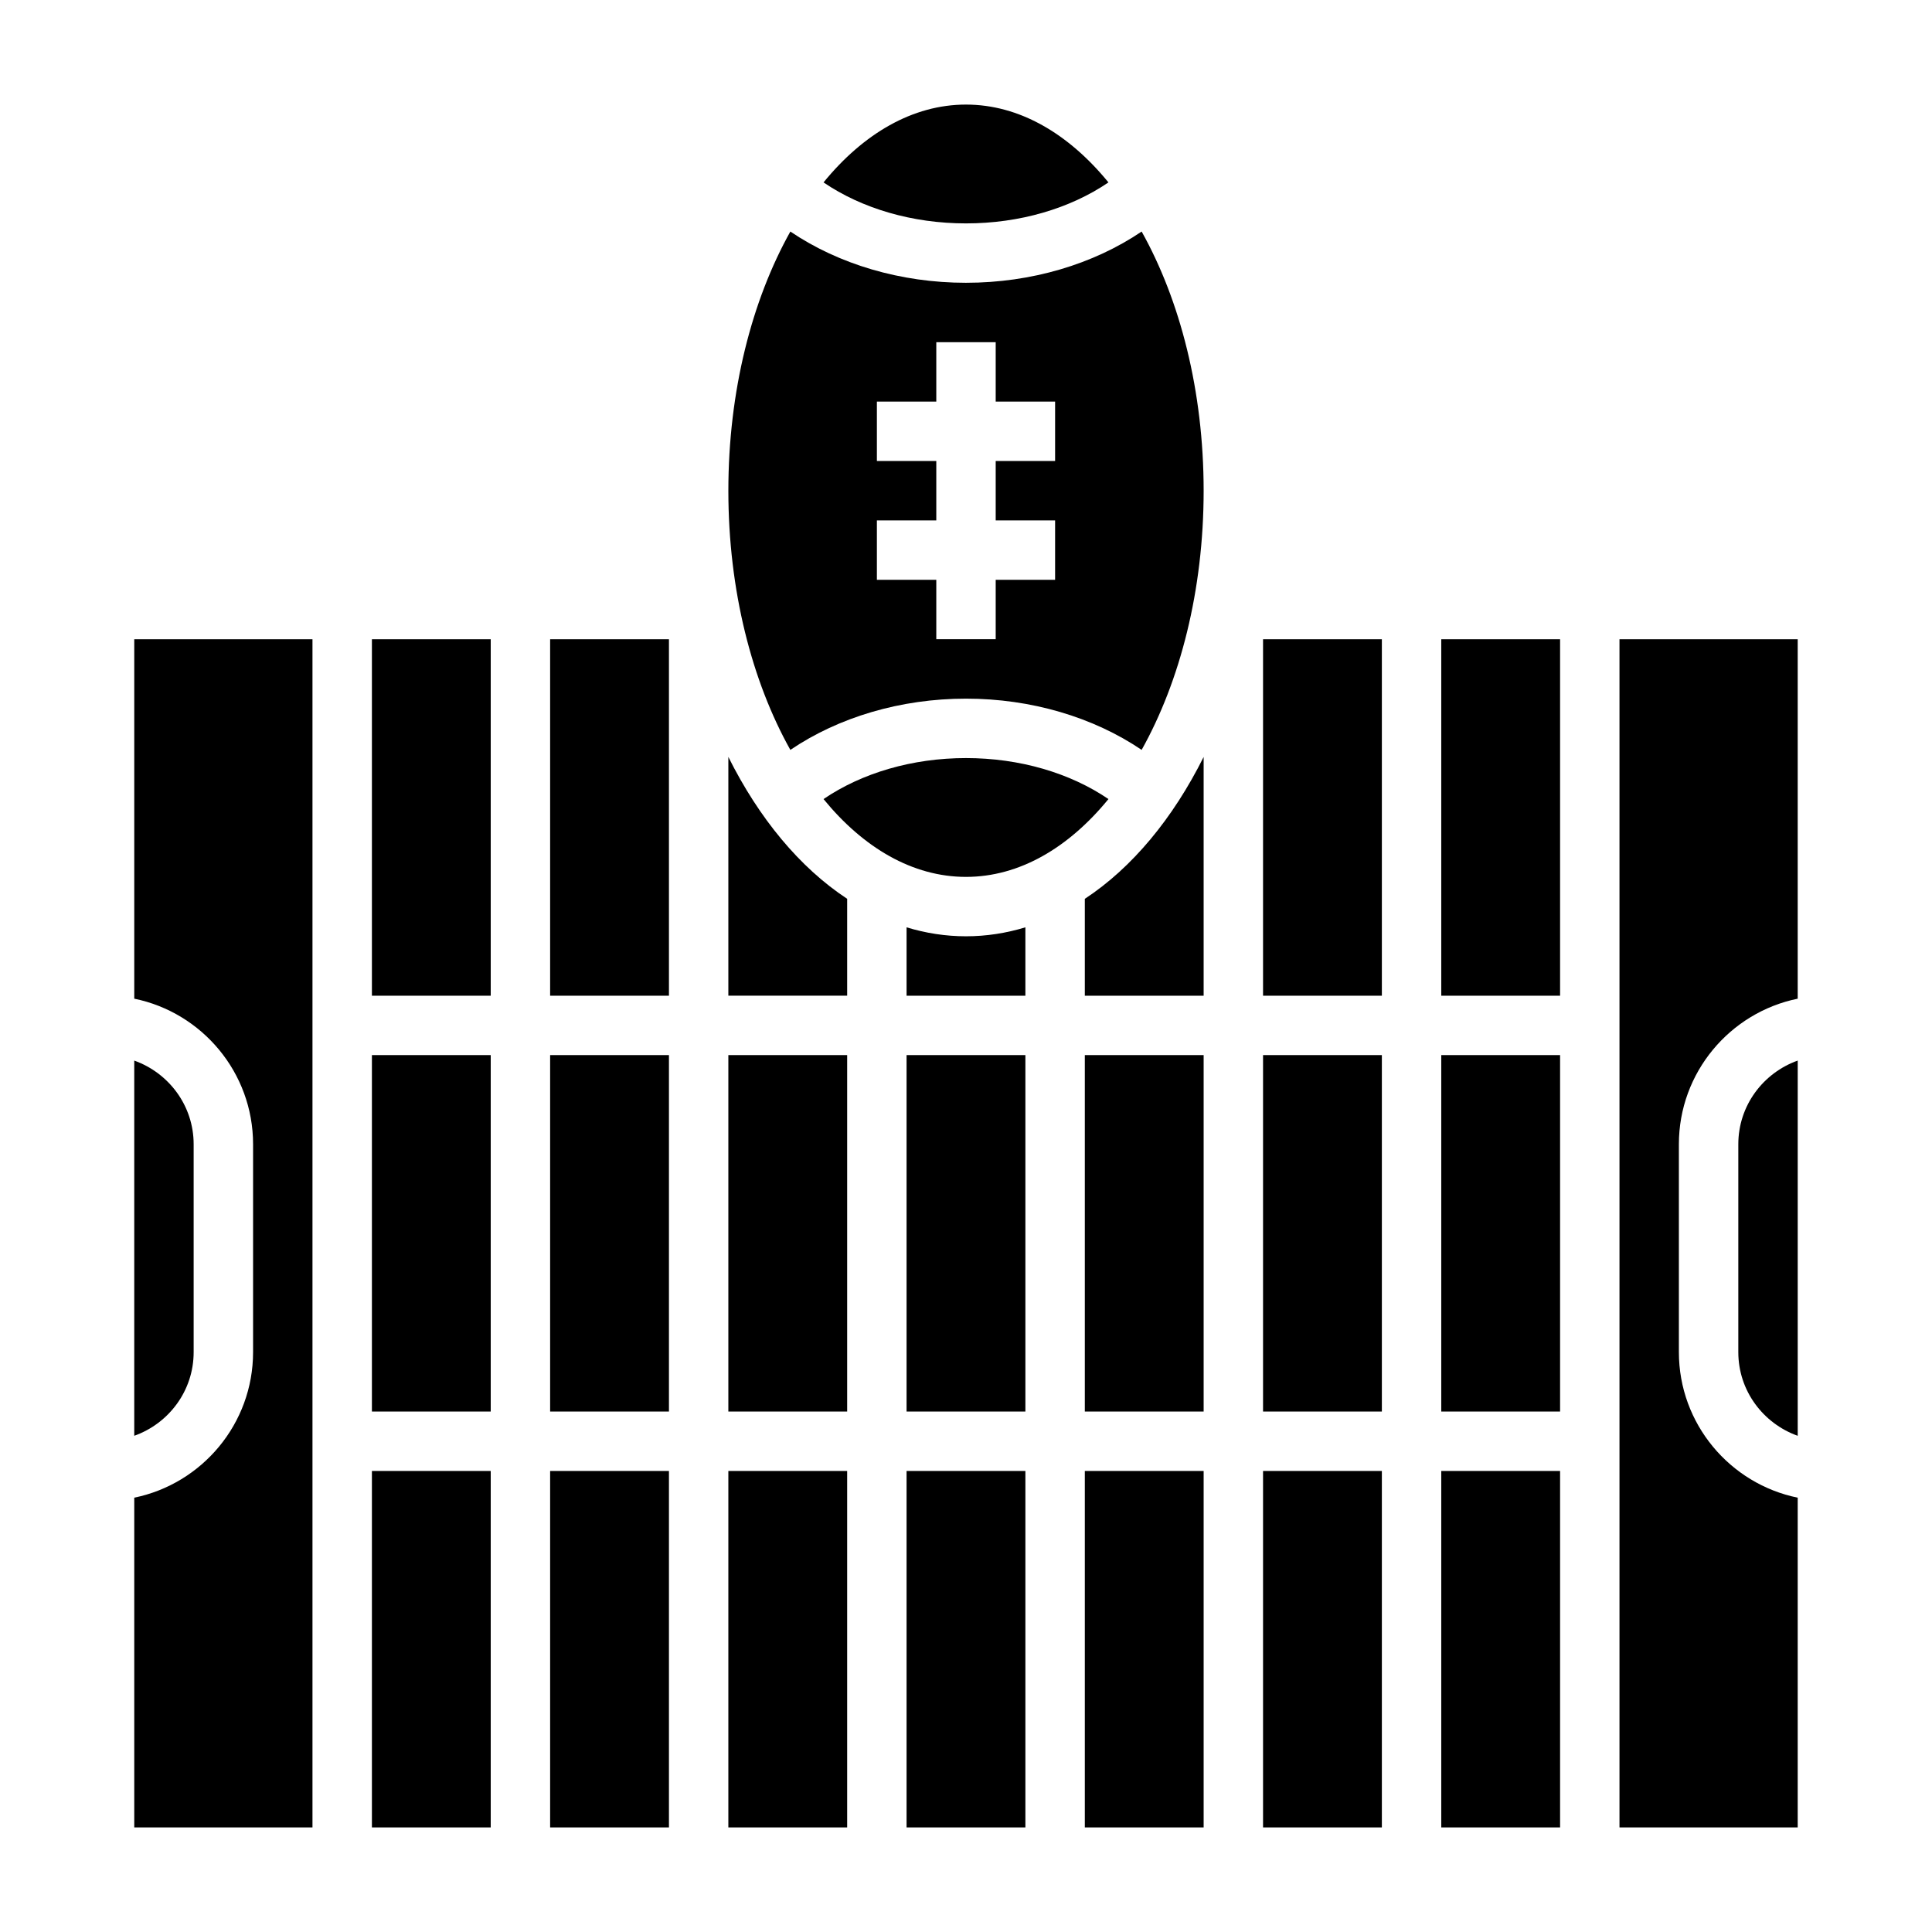 <?xml version="1.0" encoding="UTF-8"?>
<!-- Uploaded to: ICON Repo, www.iconrepo.com, Generator: ICON Repo Mixer Tools -->
<svg fill="#000000" width="800px" height="800px" version="1.1" viewBox="144 144 512 512" xmlns="http://www.w3.org/2000/svg">
 <g>
  <path d="m289.79 313.41h31.488v94.465h-31.488z"/>
  <path d="m337.02 533.82h31.488v94.465h-31.488z"/>
  <path d="m337.02 423.61h31.488v94.465h-31.488z"/>
  <path d="m437.75 355.76c-10.195-6.934-23.555-10.863-37.754-10.863s-27.559 3.93-37.754 10.863c10.531 12.887 23.582 20.625 37.754 20.625 14.168 0 27.219-7.738 37.754-20.625z"/>
  <path d="m384.25 533.82h31.488v94.465h-31.488z"/>
  <path d="m337.02 344.59v63.277h31.488v-25.672c-12.559-8.258-23.367-21.332-31.488-37.605z"/>
  <path d="m437.75 192.34c-10.535-12.887-23.586-20.625-37.754-20.625s-27.223 7.738-37.754 20.625c10.191 6.934 23.551 10.863 37.754 10.863 14.199 0 27.559-3.93 37.754-10.863z"/>
  <path d="m195.32 502.34v-55.105c0-10.25-6.606-18.91-15.742-22.168v99.43c9.141-3.25 15.742-11.906 15.742-22.156z"/>
  <path d="m179.58 408.66c17.941 3.66 31.488 19.562 31.488 38.566v55.105c0 19.004-13.547 34.906-31.488 38.566v87.387h47.23v-314.88h-47.23z"/>
  <path d="m384.25 423.61h31.488v94.465h-31.488z"/>
  <path d="m289.79 533.82h31.488v94.465h-31.488z"/>
  <path d="m242.56 313.41h31.488v94.465h-31.488z"/>
  <path d="m242.56 533.82h31.488v94.465h-31.488z"/>
  <path d="m242.56 423.61h31.488v94.465h-31.488z"/>
  <path d="m289.79 423.61h31.488v94.465h-31.488z"/>
  <path d="m525.95 533.82h31.488v94.465h-31.488z"/>
  <path d="m478.72 313.41h31.488v94.465h-31.488z"/>
  <path d="m478.72 423.61h31.488v94.465h-31.488z"/>
  <path d="m525.95 423.61h31.488v94.465h-31.488z"/>
  <path d="m384.25 389.75v18.121h31.488v-18.121c-5.086 1.551-10.352 2.375-15.742 2.375-5.394 0-10.66-0.824-15.746-2.375z"/>
  <path d="m573.18 313.41v314.88h47.23v-87.391c-17.941-3.66-31.488-19.555-31.488-38.566v-55.105c0-19.004 13.547-34.906 31.488-38.566v-95.254z"/>
  <path d="m604.67 447.23v55.105c0 10.25 6.606 18.91 15.742 22.168v-99.441c-9.137 3.258-15.742 11.918-15.742 22.168z"/>
  <path d="m525.95 313.41h31.488v94.465h-31.488z"/>
  <path d="m478.72 533.82h31.488v94.465h-31.488z"/>
  <path d="m431.49 533.82h31.488v94.465h-31.488z"/>
  <path d="m431.49 382.2v25.672h31.488v-63.273c-8.125 16.27-18.934 29.344-31.488 37.602z"/>
  <path d="m431.49 423.61h31.488v94.465h-31.488z"/>
  <path d="m400 218.94c-17.293 0-33.746-4.914-46.547-13.578-10.172 18.184-16.43 42.234-16.43 68.684s6.258 50.5 16.43 68.684c12.797-8.668 29.25-13.582 46.547-13.582 17.293 0 33.746 4.914 46.547 13.578 10.168-18.18 16.43-42.23 16.43-68.68s-6.258-50.5-16.43-68.684c-12.801 8.668-29.254 13.578-46.547 13.578zm23.613 47.234h-15.742v15.742h15.742v15.742h-15.742v15.742h-15.742v-15.742h-15.742v-15.742h15.742v-15.742h-15.742v-15.742h15.742v-15.742h15.742v15.742h15.742z"/>
 </g>
</svg>